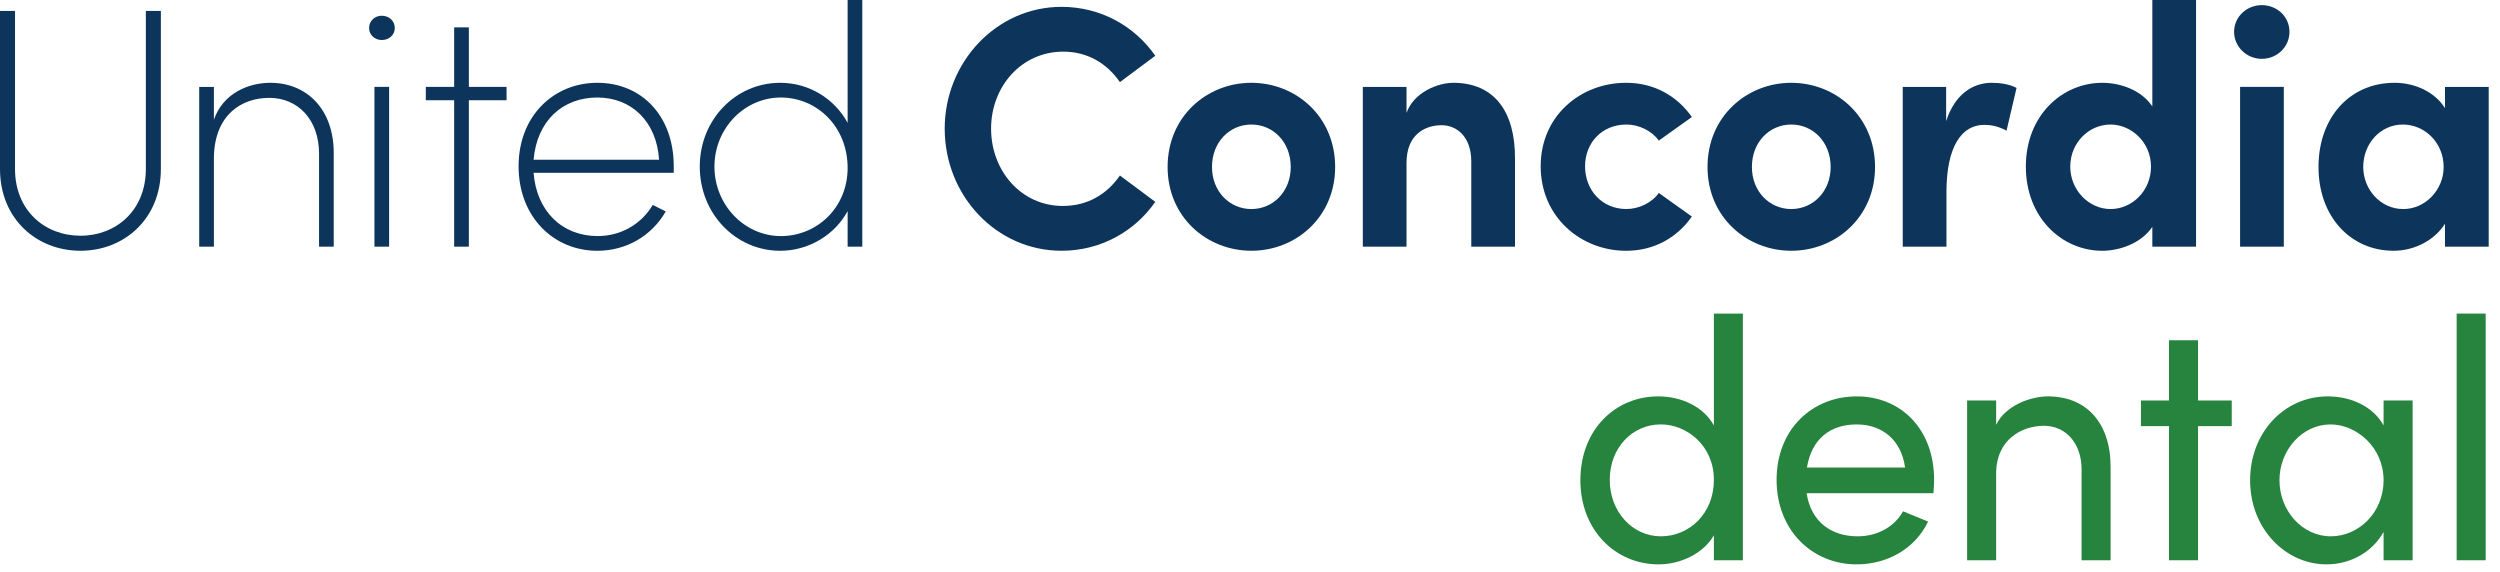 <svg width="118" height="27" viewBox="0 0 118 27" fill="none" xmlns="http://www.w3.org/2000/svg">
<path d="M0 7.977V0.517H0.709V7.977C0.709 9.931 2.111 11.126 3.797 11.126C5.482 11.126 6.884 9.931 6.884 7.977V0.517H7.593V7.977C7.593 10.335 5.86 11.836 3.797 11.836C1.733 11.836 0 10.335 0 7.977Z" fill="#0D355C"/>
<path d="M15.752 7.218V11.643H15.059V7.251C15.059 5.636 14.05 4.619 12.712 4.619C11.42 4.619 10.144 5.394 10.096 7.396V11.643H9.403V4.102H10.096V5.652C10.522 4.409 11.719 3.908 12.759 3.908C14.492 3.908 15.752 5.168 15.752 7.218Z" fill="#0D355C"/>
<path d="M17.421 1.324C17.421 0.985 17.689 0.743 18.019 0.743C18.366 0.743 18.634 0.985 18.634 1.324C18.634 1.647 18.366 1.889 18.019 1.889C17.689 1.889 17.421 1.647 17.421 1.324ZM17.673 4.101H18.366V11.643H17.673V4.101Z" fill="#0D355C"/>
<path d="M23.91 4.101V4.731H22.13V11.643H21.436V4.731H20.098V4.101H21.436V1.292H22.13V4.101H23.91Z" fill="#0D355C"/>
<path d="M31.801 8.155H25.185C25.327 9.979 26.54 11.142 28.209 11.142C29.312 11.142 30.273 10.578 30.809 9.673L31.423 9.979C30.761 11.142 29.548 11.837 28.194 11.837C26.13 11.837 24.477 10.238 24.477 7.848C24.477 5.474 26.13 3.908 28.194 3.908C30.289 3.908 31.801 5.474 31.801 7.848V8.155ZM31.108 7.541C30.998 5.749 29.817 4.603 28.194 4.603C26.556 4.603 25.343 5.701 25.185 7.541H31.108Z" fill="#0D355C"/>
<path d="M40.008 0H40.7V11.643H40.008V9.964C39.409 11.078 38.18 11.837 36.825 11.837C34.731 11.837 33.029 10.093 33.029 7.864C33.029 5.636 34.731 3.908 36.825 3.908C38.196 3.908 39.393 4.667 40.008 5.797V0ZM40.008 7.929C40.008 5.959 38.543 4.603 36.857 4.603C35.14 4.603 33.722 6.056 33.722 7.864C33.722 9.673 35.14 11.143 36.857 11.143C38.574 11.143 40.008 9.786 40.008 7.929Z" fill="#0D355C"/>
<path d="M44.59 6.071C44.59 2.939 47.031 0.323 50.103 0.323C51.946 0.323 53.553 1.227 54.529 2.632L52.86 3.876C52.245 2.987 51.331 2.438 50.182 2.438C48.213 2.438 46.779 4.085 46.779 6.071C46.779 8.057 48.197 9.721 50.166 9.721C51.331 9.721 52.245 9.172 52.86 8.284L54.529 9.527C53.553 10.932 51.946 11.836 50.103 11.836C47.031 11.836 44.59 9.237 44.59 6.071Z" fill="#0D355C"/>
<path d="M55.111 7.881C55.111 5.49 56.97 3.908 59.065 3.908C61.16 3.908 63.019 5.49 63.019 7.881C63.019 10.254 61.16 11.836 59.065 11.836C56.97 11.836 55.111 10.254 55.111 7.881ZM60.923 7.881C60.923 6.701 60.089 5.878 59.065 5.878C58.041 5.878 57.206 6.701 57.206 7.881C57.206 9.043 58.041 9.867 59.065 9.867C60.089 9.867 60.923 9.043 60.923 7.881Z" fill="#0D355C"/>
<path d="M71.508 7.509V11.643H69.444V7.622C69.444 6.443 68.751 5.91 68.042 5.91C67.302 5.91 66.388 6.314 66.388 7.686V11.643H64.325V4.102H66.388V5.329C66.735 4.343 67.885 3.908 68.594 3.908C70.516 3.908 71.524 5.248 71.508 7.509Z" fill="#0D355C"/>
<path d="M72.72 7.848C72.72 5.458 74.61 3.908 76.752 3.908C78.091 3.908 79.162 4.538 79.856 5.523L78.296 6.637C77.965 6.169 77.351 5.878 76.768 5.878C75.602 5.878 74.815 6.75 74.815 7.848C74.815 8.962 75.602 9.866 76.768 9.866C77.351 9.866 77.965 9.576 78.296 9.107L79.856 10.222C79.162 11.207 78.091 11.837 76.752 11.837C74.61 11.837 72.72 10.238 72.72 7.848Z" fill="#0D355C"/>
<path d="M80.595 7.881C80.595 5.49 82.453 3.908 84.548 3.908C86.644 3.908 88.502 5.49 88.502 7.881C88.502 10.254 86.644 11.836 84.548 11.836C82.453 11.836 80.595 10.254 80.595 7.881ZM86.407 7.881C86.407 6.701 85.572 5.878 84.548 5.878C83.524 5.878 82.69 6.701 82.69 7.881C82.69 9.043 83.524 9.867 84.548 9.867C85.572 9.867 86.407 9.043 86.407 7.881Z" fill="#0D355C"/>
<path d="M95.181 4.15L94.708 6.169C94.267 5.927 93.904 5.894 93.652 5.894C92.597 5.894 91.873 6.911 91.873 9.059V11.643H89.809V4.102H91.858V5.717C92.267 4.457 93.101 3.908 94.015 3.908C94.409 3.908 94.85 3.973 95.181 4.15Z" fill="#0D355C"/>
<path d="M101.59 0H103.654V11.643H101.59V10.707C101.071 11.481 100.047 11.837 99.228 11.837C97.337 11.837 95.62 10.287 95.62 7.864C95.62 5.442 97.337 3.908 99.228 3.908C100.078 3.908 101.071 4.247 101.59 5.022V0ZM101.527 7.864C101.527 6.702 100.582 5.878 99.621 5.878C98.582 5.878 97.716 6.75 97.716 7.864C97.716 8.962 98.582 9.867 99.621 9.867C100.629 9.867 101.527 9.011 101.527 7.864Z" fill="#0D355C"/>
<path d="M105.449 1.502C105.449 0.791 106.047 0.242 106.756 0.242C107.48 0.242 108.063 0.791 108.063 1.502C108.063 2.212 107.48 2.777 106.756 2.777C106.047 2.777 105.449 2.212 105.449 1.502ZM105.732 4.101H107.796V11.643H105.732V4.101Z" fill="#0D355C"/>
<path d="M115.403 4.102H117.467V11.643H115.403V10.561C114.915 11.336 113.97 11.836 112.977 11.836C110.945 11.836 109.433 10.222 109.433 7.881C109.433 5.539 110.914 3.908 113.025 3.908C113.97 3.908 114.915 4.328 115.403 5.103V4.102ZM115.34 7.881C115.34 6.733 114.442 5.878 113.418 5.878C112.348 5.878 111.545 6.782 111.545 7.881C111.545 8.93 112.348 9.867 113.435 9.867C114.474 9.867 115.34 8.962 115.34 7.881Z" fill="#0D355C"/>
<path d="M80.895 14.801H82.264V26.444H80.895V25.265C80.406 26.12 79.335 26.638 78.28 26.638C76.263 26.638 74.594 25.039 74.594 22.666C74.594 20.275 76.247 18.709 78.263 18.709C79.366 18.709 80.406 19.193 80.895 20.081V14.801ZM80.895 22.649C80.895 21.018 79.603 20.032 78.39 20.032C77.05 20.032 75.98 21.131 75.98 22.649C75.98 24.151 77.05 25.314 78.39 25.314C79.713 25.314 80.895 24.264 80.895 22.649Z" fill="#26843F"/>
<path d="M91.258 23.279H85.272C85.477 24.619 86.422 25.314 87.683 25.314C88.58 25.314 89.399 24.893 89.825 24.134L91.006 24.619C90.376 25.927 89.053 26.638 87.635 26.638C85.54 26.638 83.855 25.039 83.855 22.649C83.855 20.26 85.54 18.709 87.635 18.709C89.73 18.709 91.29 20.26 91.29 22.649C91.29 22.859 91.274 23.069 91.258 23.279ZM89.919 22.067C89.746 20.776 88.848 20.033 87.635 20.033C86.39 20.033 85.508 20.712 85.288 22.067H89.919Z" fill="#26843F"/>
<path d="M99.621 22.084V26.444H98.251V22.165C98.251 20.905 97.495 20.098 96.471 20.098C95.447 20.098 94.218 20.727 94.218 22.359V26.444H92.848V18.902H94.218V20.05C94.66 19.129 95.857 18.709 96.66 18.709C98.487 18.709 99.637 19.969 99.621 22.084Z" fill="#26843F"/>
<path d="M105.338 18.903V20.114H103.747V26.444H102.376V20.114H101.053V18.903H102.376V16.06H103.747V18.903H105.338Z" fill="#26843F"/>
<path d="M112.505 18.903H113.876V26.444H112.505V25.104C112.017 26.008 110.993 26.638 109.812 26.638C107.89 26.638 106.205 24.974 106.205 22.666C106.205 20.437 107.796 18.709 109.875 18.709C110.978 18.709 112.017 19.194 112.505 20.081V18.903ZM112.505 22.666C112.505 21.115 111.23 20.033 110.001 20.033C108.662 20.033 107.591 21.245 107.591 22.666C107.591 24.103 108.662 25.314 110.017 25.314C111.324 25.314 112.505 24.2 112.505 22.666Z" fill="#26843F"/>
<path d="M115.954 14.801H117.324V26.444H115.954V14.801Z" fill="#26843F"/>
</svg>
